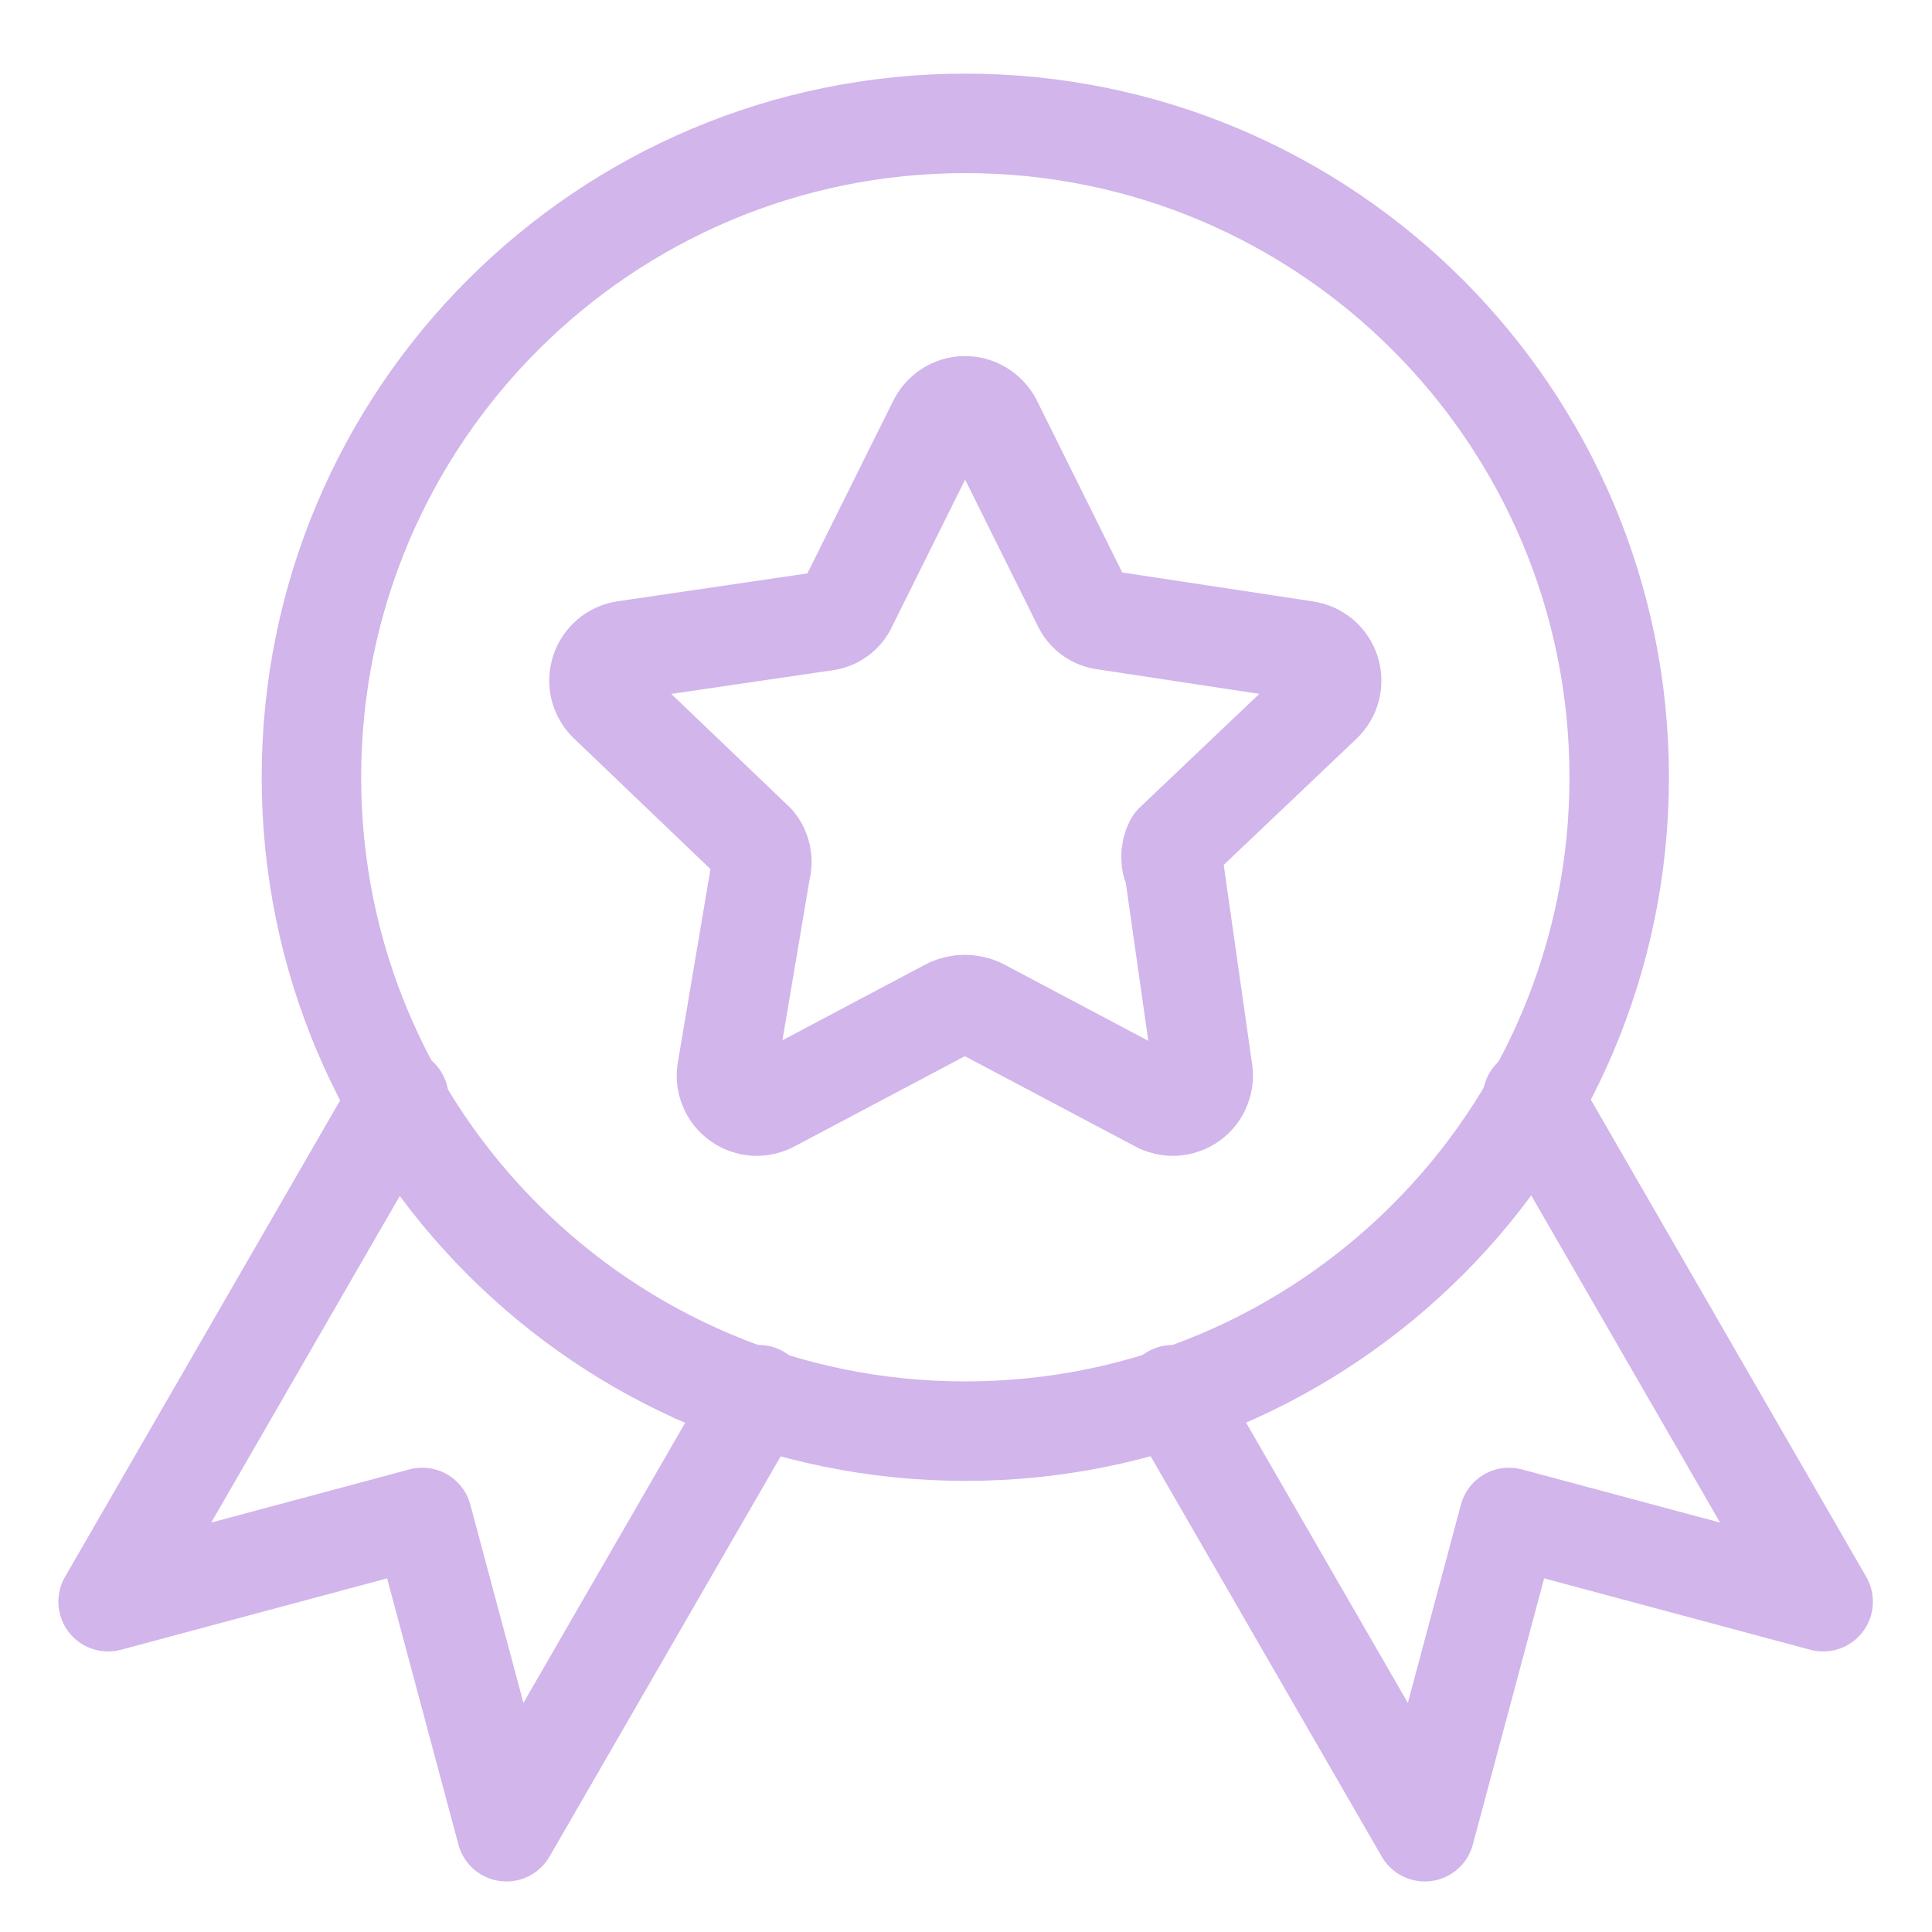 <svg width="21" height="21" viewBox="0 0 21 21" fill="none" xmlns="http://www.w3.org/2000/svg">
<path d="M17.6 8.449C17.6 12.374 14.418 15.556 10.493 15.556C6.567 15.556 3.385 12.374 3.385 8.449C3.385 4.523 6.567 1.341 10.493 1.341C14.418 1.341 17.6 4.523 17.6 8.449Z" stroke="#D1B5EB" stroke-width="1.081" stroke-linecap="round" stroke-linejoin="round"/>
<path d="M10.784 4.589L11.762 6.559C11.784 6.609 11.819 6.652 11.863 6.684C11.907 6.716 11.959 6.736 12.013 6.741L14.187 7.071C14.249 7.079 14.308 7.105 14.356 7.145C14.404 7.185 14.44 7.238 14.459 7.298C14.478 7.358 14.48 7.422 14.464 7.482C14.448 7.543 14.415 7.598 14.37 7.64L12.764 9.166C12.74 9.212 12.728 9.262 12.728 9.314C12.728 9.365 12.74 9.416 12.764 9.462L13.072 11.625C13.085 11.687 13.079 11.752 13.056 11.812C13.033 11.872 12.993 11.923 12.942 11.96C12.89 11.998 12.828 12.019 12.764 12.023C12.701 12.025 12.637 12.01 12.582 11.978L10.647 10.953C10.597 10.931 10.542 10.919 10.488 10.919C10.432 10.919 10.378 10.931 10.328 10.953L8.393 11.978C8.338 12.01 8.274 12.025 8.21 12.023C8.147 12.019 8.085 11.998 8.033 11.96C7.981 11.923 7.942 11.872 7.919 11.812C7.895 11.752 7.89 11.687 7.903 11.625L8.268 9.462C8.283 9.412 8.286 9.358 8.276 9.307C8.266 9.255 8.244 9.207 8.211 9.166L6.605 7.629C6.563 7.586 6.533 7.532 6.519 7.473C6.505 7.414 6.508 7.352 6.527 7.295C6.545 7.237 6.58 7.186 6.626 7.146C6.672 7.107 6.728 7.081 6.788 7.071L8.962 6.752C9.016 6.747 9.068 6.727 9.112 6.695C9.156 6.663 9.191 6.62 9.212 6.57L10.191 4.601C10.218 4.545 10.259 4.498 10.311 4.464C10.362 4.431 10.422 4.412 10.484 4.411C10.546 4.41 10.606 4.426 10.659 4.458C10.712 4.489 10.755 4.535 10.784 4.589Z" stroke="#D1B5EB" stroke-width="1.081" stroke-linecap="round" stroke-linejoin="round"/>
<path d="M4.336 11.935L1.175 17.41L4.59 16.494L5.505 19.91L8.248 15.16" stroke="#D1B5EB" stroke-width="1.081" stroke-linecap="round" stroke-linejoin="round"/>
<path d="M16.657 11.935L19.817 17.41L16.402 16.494L15.487 19.91L12.745 15.16" stroke="#D1B5EB" stroke-width="1.081" stroke-linecap="round" stroke-linejoin="round"/>
</svg>
